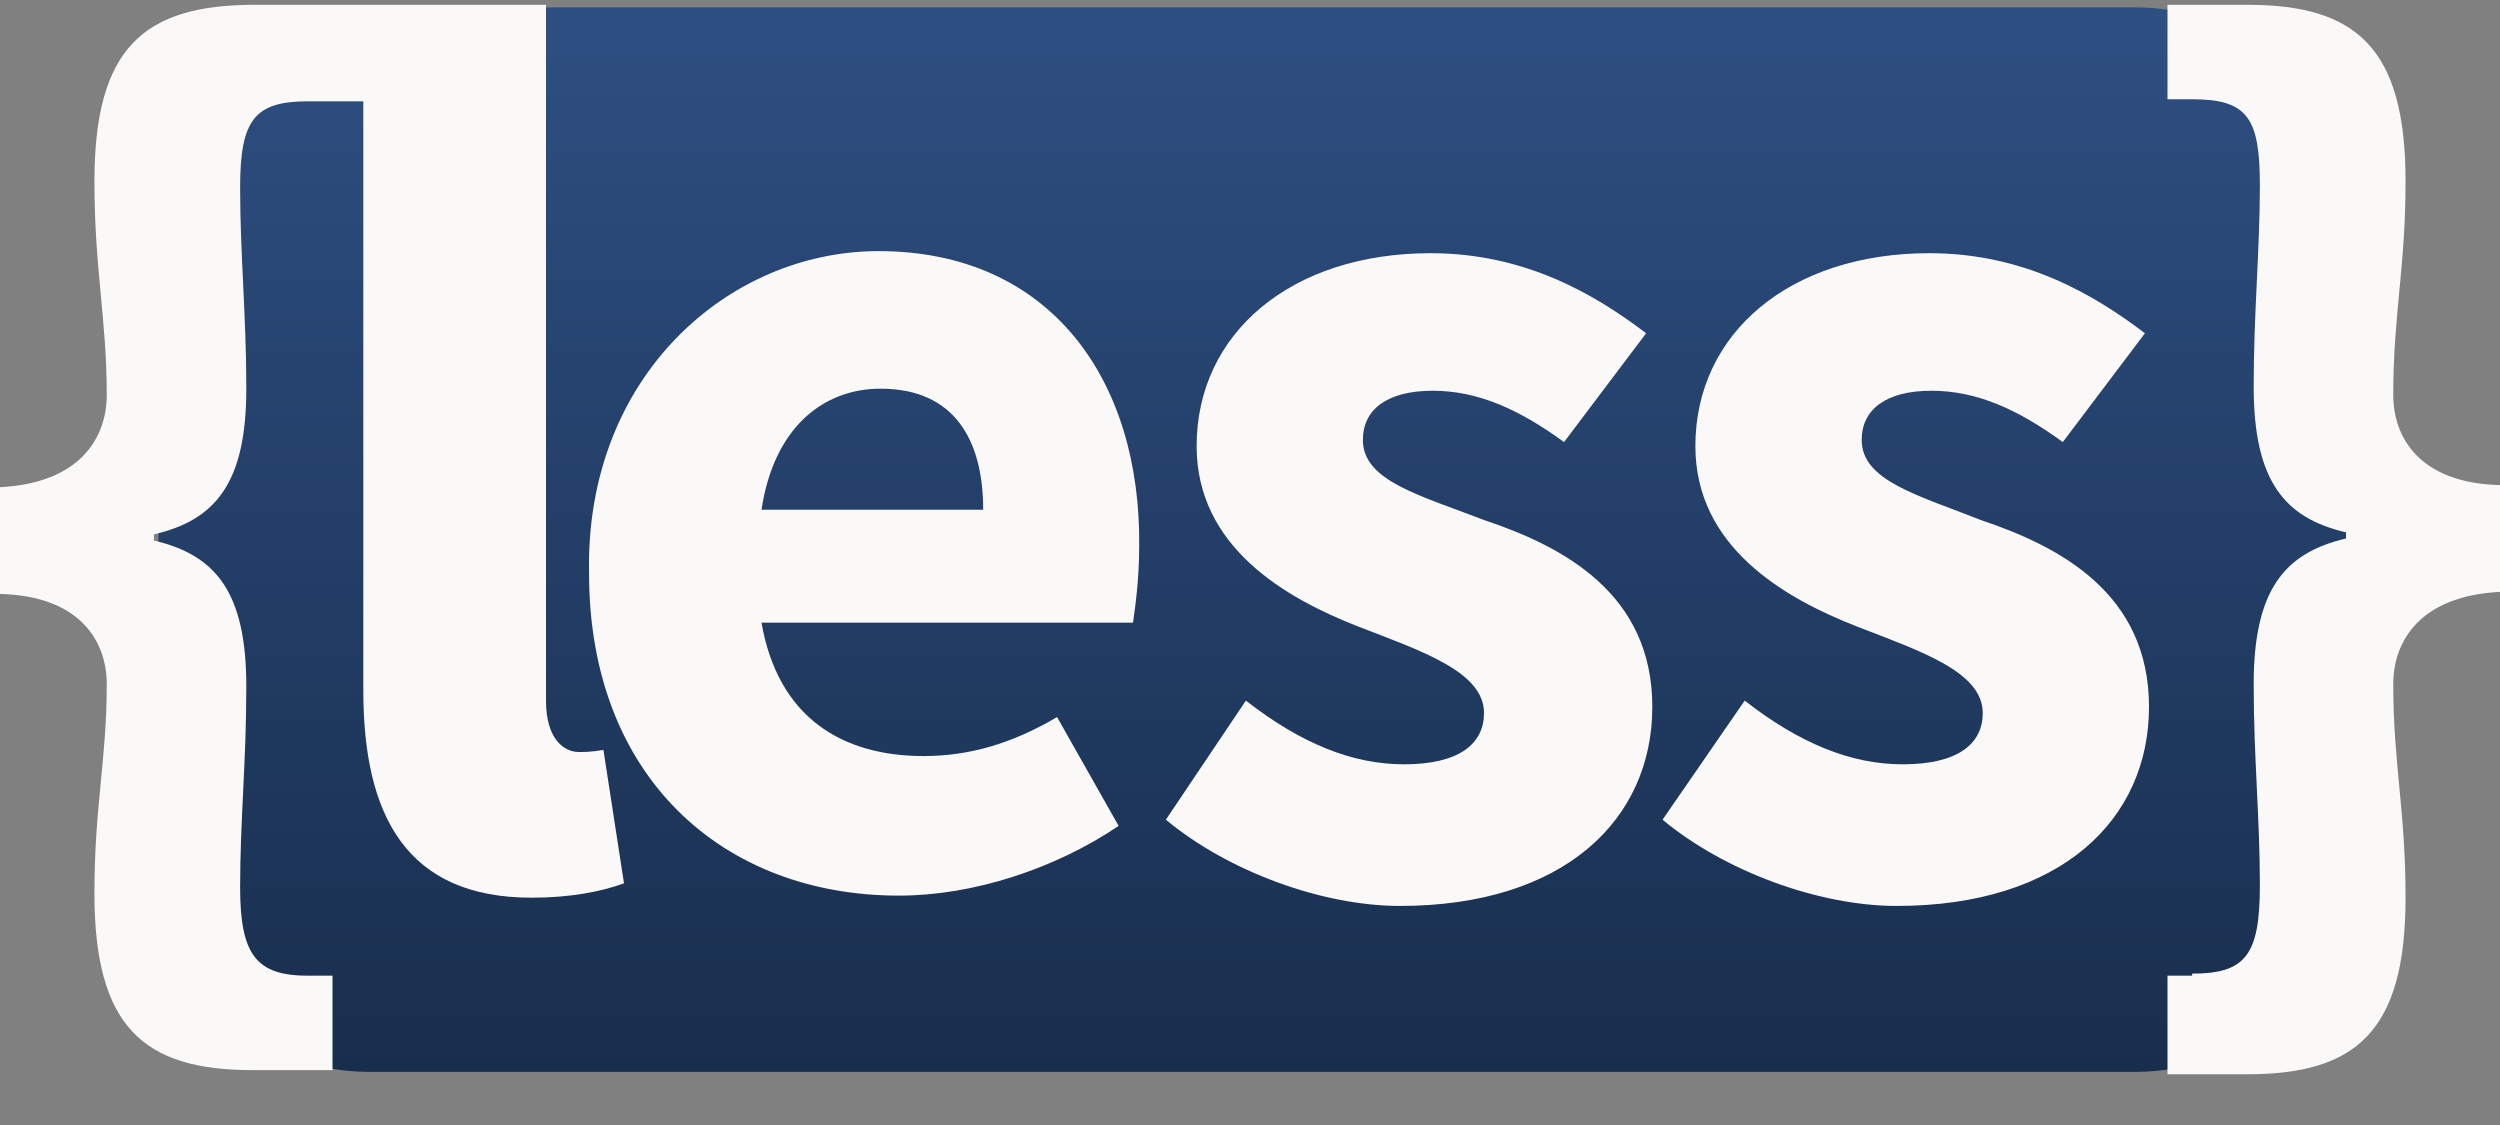 <svg xmlns="http://www.w3.org/2000/svg" xmlns:xlink="http://www.w3.org/1999/xlink" width="40px" height="18px" viewBox="0 0 40 18"><rect x="0" y="0" width="40" height="18" fill="#808080" stroke="none"/><title>2F8A44D6-49C2-42DD-BFD2-4F087B313F81</title><desc>Created with sketchtool.</desc><defs><linearGradient x1="50%" y1="0%" x2="50%" y2="100%" id="linearGradient-1"><stop stop-color="#2E4F82" offset="0%"></stop><stop stop-color="#182E4D" offset="100%"></stop></linearGradient><linearGradient x1="50%" y1="0%" x2="50%" y2="100%" id="linearGradient-2"><stop stop-color="#2E4F82" offset="0%"></stop><stop stop-color="#182E4D" offset="100%"></stop></linearGradient></defs><g id="8.-Services-Web" stroke="none" stroke-width="1" fill="none" fill-rule="evenodd"><g id="1920_Services_Web" transform="translate(-428, -4470)"><g id="7" transform="translate(150, 4001)"><g id="left-block" transform="translate(0, 258)"><g id="front-end"><g id="10" transform="translate(248, 170)"><g id="logo_less" transform="translate(30, 30)"><g transform="translate(0, 11)"><g id="a-link" transform="translate(2.5, 0)" fill="url(#linearGradient-2)" fill-rule="nonzero"><path d="M35.037,13.865 C35.037,15.672 33.523,17.15 31.673,17.15 L3.398,17.15 C1.548,17.15 0.035,15.672 0.035,13.865 L0.035,3.403 C0.035,1.597 1.548,0.118 3.398,0.118 L31.673,0.118 C33.523,0.118 35.037,1.597 35.037,3.403 L35.037,13.865" id="a"></path></g><g id="c-link"><polyline id="c" points="0.009 0.077 40 0.077 40 17.188 0.009 17.188"></polyline></g><g id="Clipped"><polyline id="c" points="0.009 0.077 40 0.077 40 17.188 0.009 17.188"></polyline><path d="M38.292,6.317 C38.292,5.036 38.489,4.281 38.489,2.902 C38.489,0.767 37.701,0.077 35.961,0.077 L34.68,0.077 L34.68,1.588 L35.074,1.588 C35.961,1.588 36.158,1.884 36.158,2.967 C36.158,3.985 36.059,5.004 36.059,6.186 C36.059,7.697 36.552,8.288 37.537,8.518 L37.537,8.616 C36.552,8.846 36.059,9.437 36.059,10.948 C36.059,12.13 36.158,13.082 36.158,14.166 C36.158,15.283 35.928,15.578 35.074,15.578 L35.074,15.611 L34.68,15.611 L34.68,17.188 L35.961,17.188 C37.701,17.188 38.489,16.498 38.489,14.363 C38.489,12.951 38.292,12.229 38.292,10.948 C38.292,10.258 38.719,9.536 40,9.47 L40,7.762 C38.719,7.729 38.292,7.007 38.292,6.317 L38.292,6.317 Z M23.744,8.32 C22.726,7.926 21.806,7.697 21.806,7.04 C21.806,6.547 22.2,6.252 22.923,6.252 C23.645,6.252 24.302,6.547 25.025,7.073 L26.338,5.332 C25.517,4.708 24.401,4.051 22.89,4.051 C20.657,4.051 19.146,5.332 19.146,7.138 C19.146,8.748 20.558,9.568 21.741,10.028 C22.759,10.422 23.744,10.751 23.744,11.408 C23.744,11.9 23.35,12.229 22.463,12.229 C21.642,12.229 20.821,11.9 19.934,11.21 L18.654,13.115 C19.639,13.936 21.149,14.495 22.397,14.495 C25.025,14.495 26.437,13.115 26.437,11.309 C26.437,9.503 25.025,8.748 23.744,8.32 L23.744,8.32 Z M31.691,8.32 C30.706,7.926 29.787,7.697 29.787,7.04 C29.787,6.547 30.181,6.252 30.903,6.252 C31.626,6.252 32.282,6.547 33.005,7.073 L34.319,5.332 C33.498,4.708 32.381,4.051 30.87,4.051 C28.637,4.051 27.126,5.332 27.126,7.138 C27.126,8.748 28.539,9.568 29.721,10.028 C30.739,10.422 31.724,10.751 31.724,11.408 C31.724,11.9 31.33,12.229 30.443,12.229 C29.622,12.229 28.801,11.9 27.915,11.21 L26.601,13.115 C27.586,13.936 29.097,14.495 30.345,14.495 C32.972,14.495 34.384,13.115 34.384,11.309 C34.384,9.503 32.972,8.748 31.691,8.32 L31.691,8.32 Z M12.184,8.156 C12.381,6.843 13.169,6.219 14.089,6.219 C15.271,6.219 15.731,7.04 15.731,8.156 L12.184,8.156 L12.184,8.156 Z M18.227,8.748 C18.259,6.087 16.814,4.018 14.056,4.018 C11.658,4.018 9.36,6.022 9.425,9.174 C9.425,12.426 11.56,14.33 14.384,14.33 C15.567,14.33 16.88,13.903 17.898,13.214 L16.913,11.473 C16.19,11.9 15.501,12.097 14.778,12.097 C13.465,12.097 12.447,11.473 12.184,9.963 L18.128,9.963 C18.161,9.733 18.227,9.273 18.227,8.748 L18.227,8.748 Z" id="Shape" fill="#FAF9F8" fill-rule="nonzero"></path></g><g id="Clipped"><polyline id="c" points="0.009 0.077 40 0.077 40 17.188 0.009 17.188"></polyline><path d="M9.261,12.032 C9.031,12.032 8.736,11.835 8.736,11.21 L8.736,0.077 L4.072,0.077 C2.299,0.077 1.511,0.767 1.511,2.902 C1.511,4.314 1.708,5.102 1.708,6.317 C1.708,7.007 1.281,7.729 0,7.795 L0,9.503 C1.281,9.536 1.708,10.258 1.708,10.948 C1.708,12.163 1.511,12.885 1.511,14.297 C1.511,16.432 2.299,17.122 4.039,17.122 L5.32,17.122 L5.32,15.611 L4.926,15.611 C4.105,15.611 3.842,15.283 3.842,14.199 C3.842,13.115 3.941,12.196 3.941,10.981 C3.941,9.47 3.448,8.879 2.463,8.649 L2.463,8.55 C3.448,8.32 3.941,7.729 3.941,6.219 C3.941,5.036 3.842,4.084 3.842,3 C3.842,1.917 4.072,1.621 4.926,1.621 L5.813,1.621 L5.813,11.046 C5.813,13.05 6.503,14.363 8.506,14.363 C9.13,14.363 9.622,14.265 9.984,14.133 L9.655,11.999 C9.458,12.032 9.36,12.032 9.261,12.032" id="Shape" fill="#FAF9F8" fill-rule="nonzero"></path></g></g></g></g></g></g></g></g></g></svg>